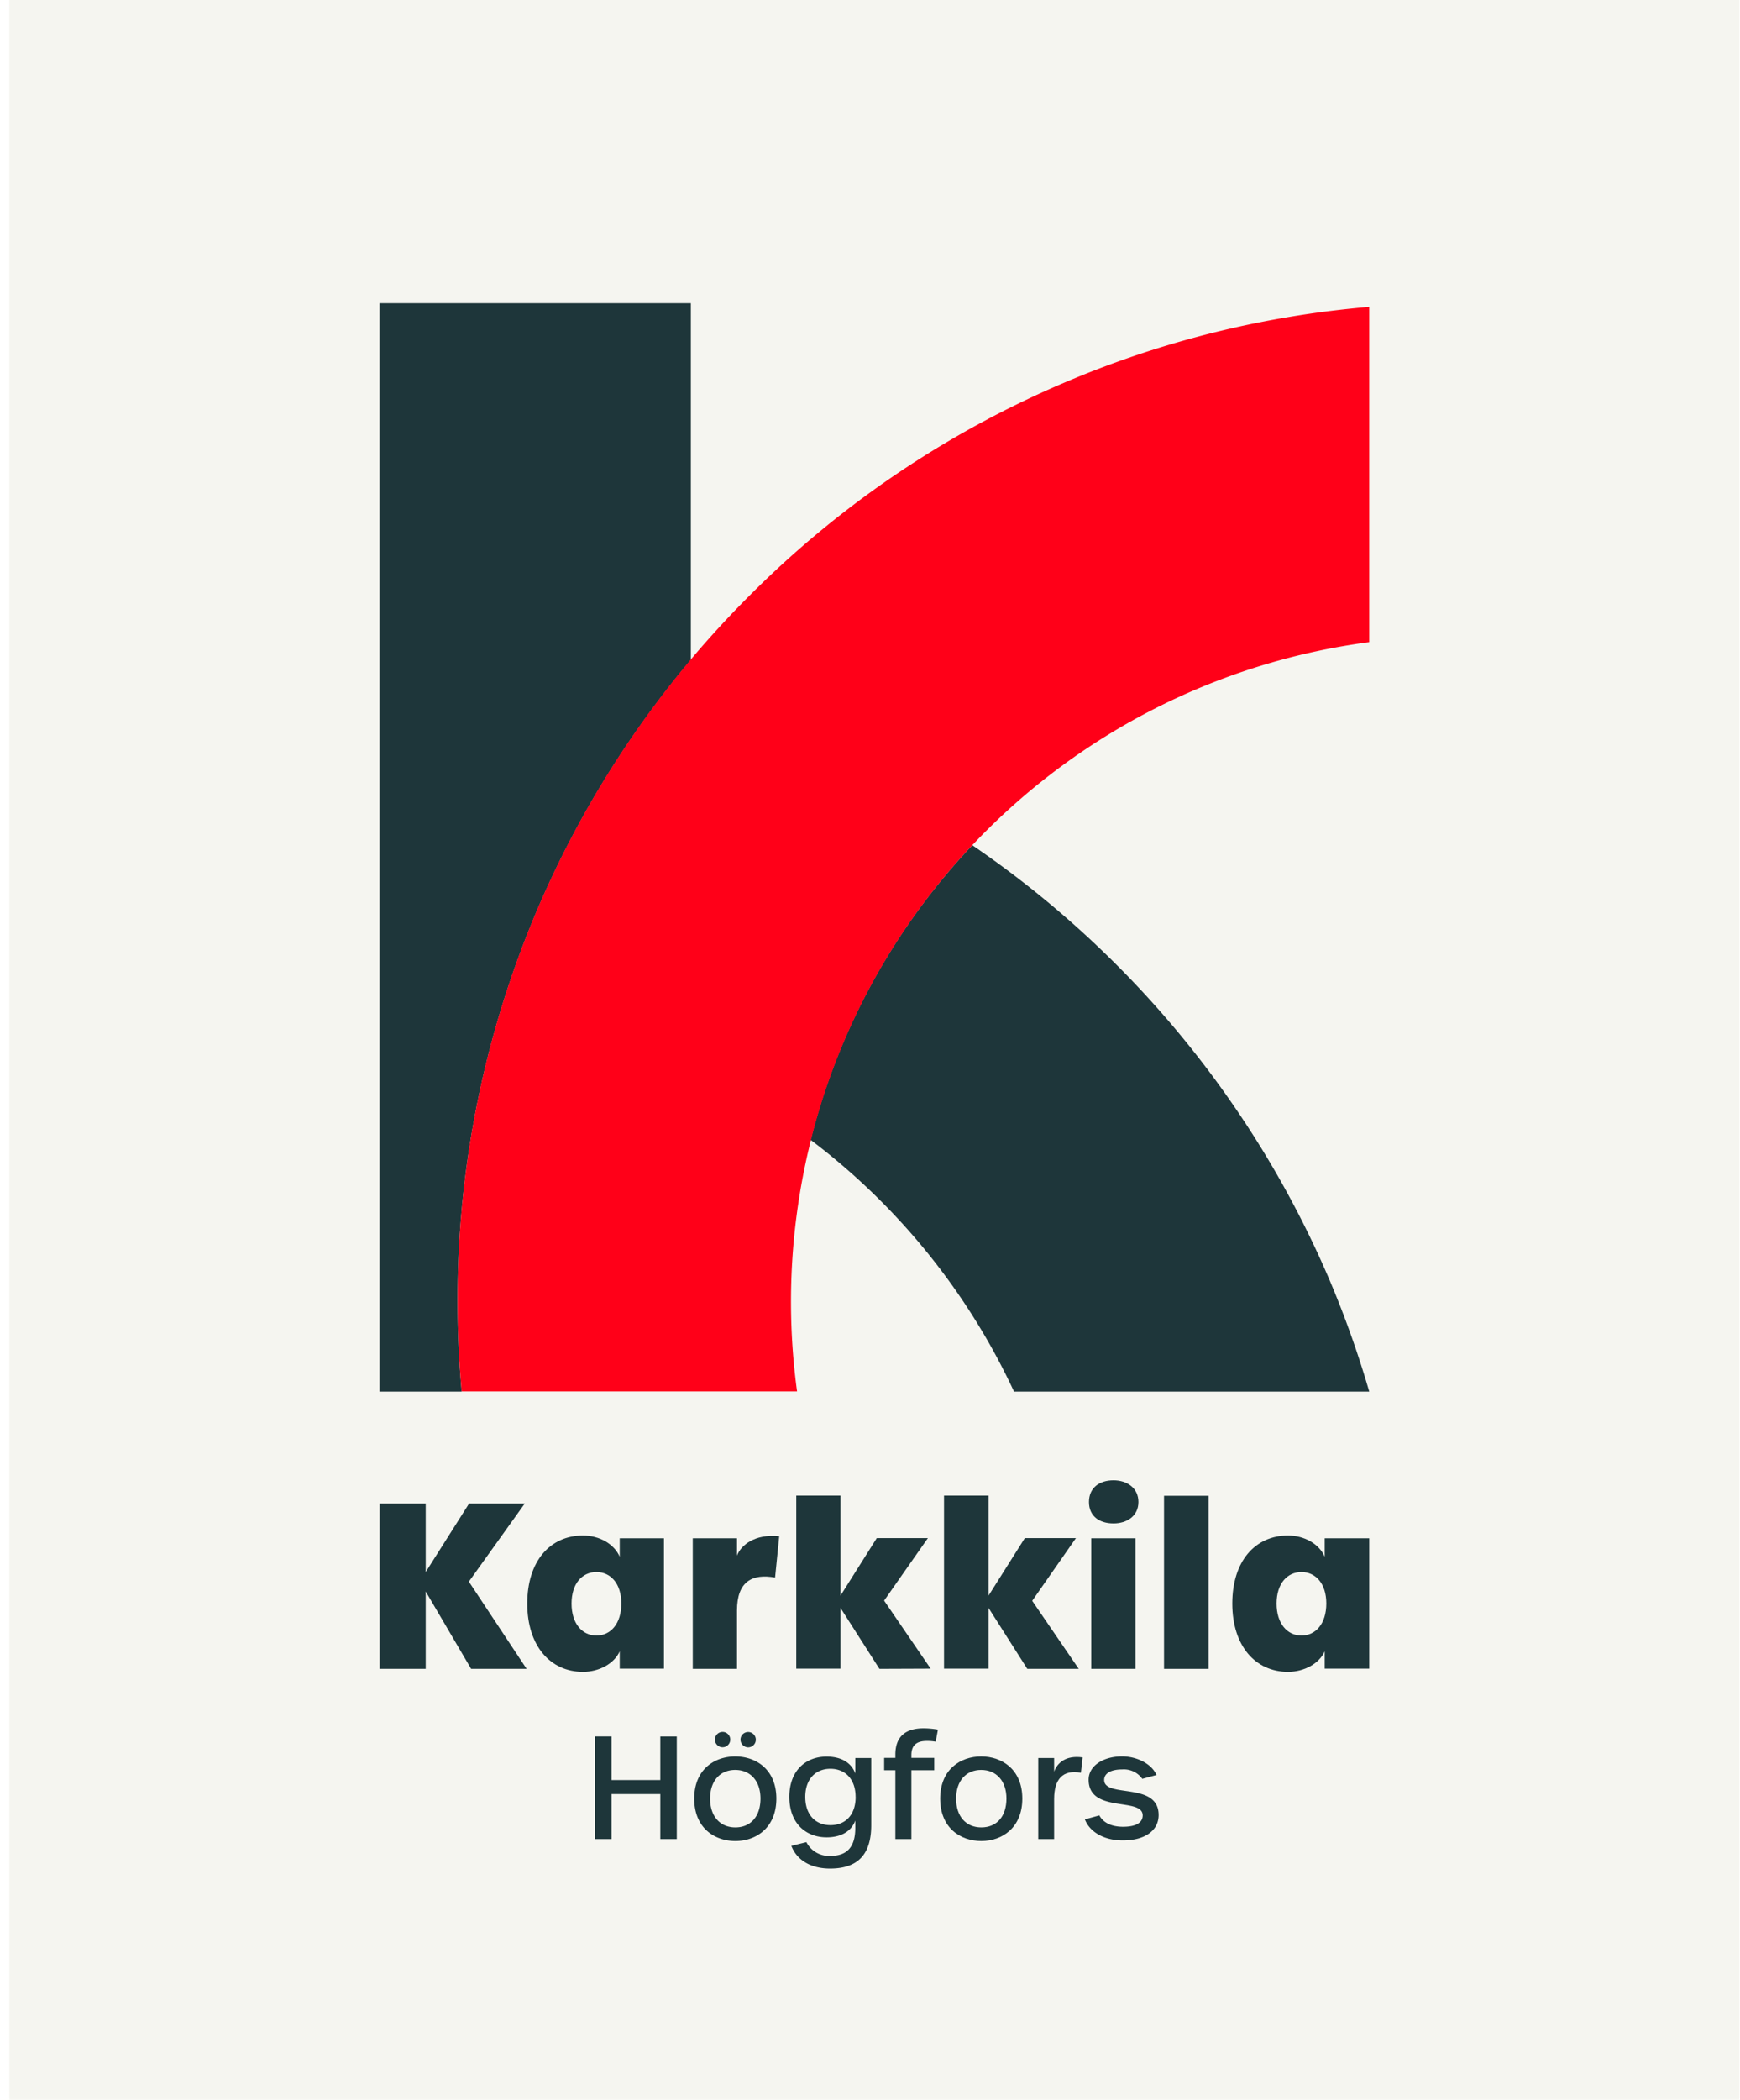 <svg id="Layer_1" data-name="Layer 1" xmlns="http://www.w3.org/2000/svg" viewBox="0 0 354 427"><defs><style>.cls-1{fill:#f5f5f0;}.cls-2{fill:#1e363a;}.cls-3{fill:#ff0018;}</style></defs><rect class="cls-1" x="1.89" width="352" height="427"/><path class="cls-2" d="M93.93,283q-.83-9.12-.83-18.38a202.35,202.35,0,0,1,47.45-130.42V61.66H77.21V283"/><path class="cls-2" d="M270.67,260.72a204,204,0,0,0-72.86-88.84,135.05,135.05,0,0,0-32.89,59.93A135.9,135.9,0,0,1,206.3,283h72.27A204.31,204.31,0,0,0,270.67,260.72Z"/><path class="cls-3" d="M217,77.62a202.13,202.13,0,0,0-64.49,43.48q-6.3,6.3-12,13.06A202.35,202.35,0,0,0,93.1,264.58q0,9.26.83,18.38h68.23A135.29,135.29,0,0,1,278.57,130.59V62.41A201.2,201.2,0,0,0,217,77.62Z"/><path class="cls-2" d="M77.23,305.77h9.38V319.7l8.82-13.93h11.33L95.39,321.65l11.75,17.74H95.85l-9.24-15.74v15.74H77.23Z"/><path class="cls-2" d="M107.27,326.11c0-8.68,4.69-13.84,11.33-13.84,3.35,0,6.37,1.72,7.48,4.32v-3.76h9v26.52h-9v-3.53c-1.11,2.5-4.18,4.18-7.48,4.18C112,340,107.27,334.75,107.27,326.11Zm19.14,0c0-4.09-2.19-6.41-5.07-6.41s-5.06,2.32-5.06,6.41,2.18,6.5,5.06,6.5S126.41,330.24,126.41,326.07Z"/><path class="cls-2" d="M140.94,312.83h9v3.53c.79-2.09,3.57-4.46,8.59-3.95l-.84,8.41c-4.64-.84-7.75.79-7.75,6.69v11.88h-9Z"/><path class="cls-2" d="M178.92,339.39,171,327v12.35H162v-35.2H171v20.34l7.38-11.7h10.4l-8.91,12.72,9.47,13.84Z"/><path class="cls-2" d="M209,339.39,201.12,327v12.35h-9.06v-35.2h9.06v20.34l7.38-11.7h10.4L210,325.55l9.47,13.84Z"/><path class="cls-2" d="M221.55,305.45c0-2.88,2.09-4.41,5-4.41,2.7,0,5.06,1.53,5.06,4.41s-2.36,4.36-5.06,4.36C223.64,309.81,221.55,308.33,221.55,305.45Zm.46,7.38h9v26.56h-9Z"/><path class="cls-2" d="M236.82,304.19h9.06v35.2h-9.06Z"/><path class="cls-2" d="M250.71,326.11c0-8.68,4.69-13.84,11.33-13.84,3.34,0,6.36,1.72,7.47,4.32v-3.76h9.06v26.52h-9.06v-3.53c-1.11,2.5-4.18,4.18-7.47,4.18C255.44,340,250.71,334.75,250.71,326.11Zm19.13,0c0-4.09-2.18-6.41-5.06-6.41s-5.06,2.32-5.06,6.41,2.18,6.5,5.06,6.5S269.84,330.24,269.84,326.07Z"/><path class="cls-2" d="M121.07,353.13h3.34V362h9.93v-8.86h3.35V374h-3.35v-9.15h-9.93V374h-3.34Z"/><path class="cls-2" d="M141.24,365.77c0-5.94,4.13-8.57,8.34-8.57s8.37,2.63,8.37,8.57-4.13,8.63-8.34,8.63S141.24,371.77,141.24,365.77Zm13.48,0c0-3.61-2.08-5.83-5.14-5.83s-5.11,2.2-5.11,5.83,2.05,5.86,5.14,5.86S154.72,369.41,154.72,365.77Zm-9.27-12a1.56,1.56,0,0,1,3.12,0,1.56,1.56,0,1,1-3.12,0Zm5.2,0a1.56,1.56,0,1,1,1.58,1.58A1.58,1.58,0,0,1,150.65,353.74Z"/><path class="cls-2" d="M161,375.38l3.06-.75a5.17,5.17,0,0,0,4.85,2.8c3.26,0,5.1-1.61,5.1-5.74v-1.45c-.92,2.46-3.26,3.41-5.83,3.41-4.12,0-7.59-2.74-7.59-8.22s3.47-8.2,7.57-8.2c2.59,0,4.93.95,5.85,3.43v-3.14h3.24v13.65c0,6.17-2.92,8.83-8.37,8.83C165,380,162.13,378.33,161,375.38Zm13.07-9.95c0-3.55-2.05-5.72-5.13-5.72s-5.11,2.17-5.11,5.72,2,5.74,5.13,5.74S174.08,369,174.08,365.43Z"/><path class="cls-2" d="M182.16,360h-2.28v-2.51h2.28v-.67c0-3.55,1.94-5.34,5.75-5.34a17.46,17.46,0,0,1,2.91.26l-.46,2.46a9.32,9.32,0,0,0-1.82-.15c-2.11,0-3.12.93-3.12,2.86v.58h4.65V360h-4.65v14h-3.26Z"/><path class="cls-2" d="M191.28,365.77c0-5.94,4.13-8.57,8.34-8.57s8.37,2.63,8.37,8.57-4.12,8.63-8.34,8.63S191.28,371.77,191.28,365.77Zm13.48,0c0-3.61-2.08-5.83-5.14-5.83s-5.1,2.2-5.1,5.83,2,5.86,5.13,5.86S204.76,369.41,204.76,365.77Z"/><path class="cls-2" d="M211.23,357.52h3.23v2.77c.63-1.76,2.36-3.38,5.8-2.89l-.35,3.12c-3.69-.69-5.45,1.3-5.45,5.34V374h-3.23Z"/><path class="cls-2" d="M220.72,370l2.94-.81c.81,1.51,2.51,2.31,4.82,2.31,2.57,0,4-.8,4-2.31,0-3.78-11-.34-11-7.27,0-2.83,3-4.73,6.81-4.73,3,0,6,1.5,7,3.78l-2.89.78a4.62,4.62,0,0,0-4.07-1.91c-2.31,0-3.69.78-3.69,2.14,0,3.75,11.08.29,11.08,7.13,0,3.17-2.8,5.16-7.22,5.16C224.76,374.31,221.73,372.64,220.72,370Z"/></svg>